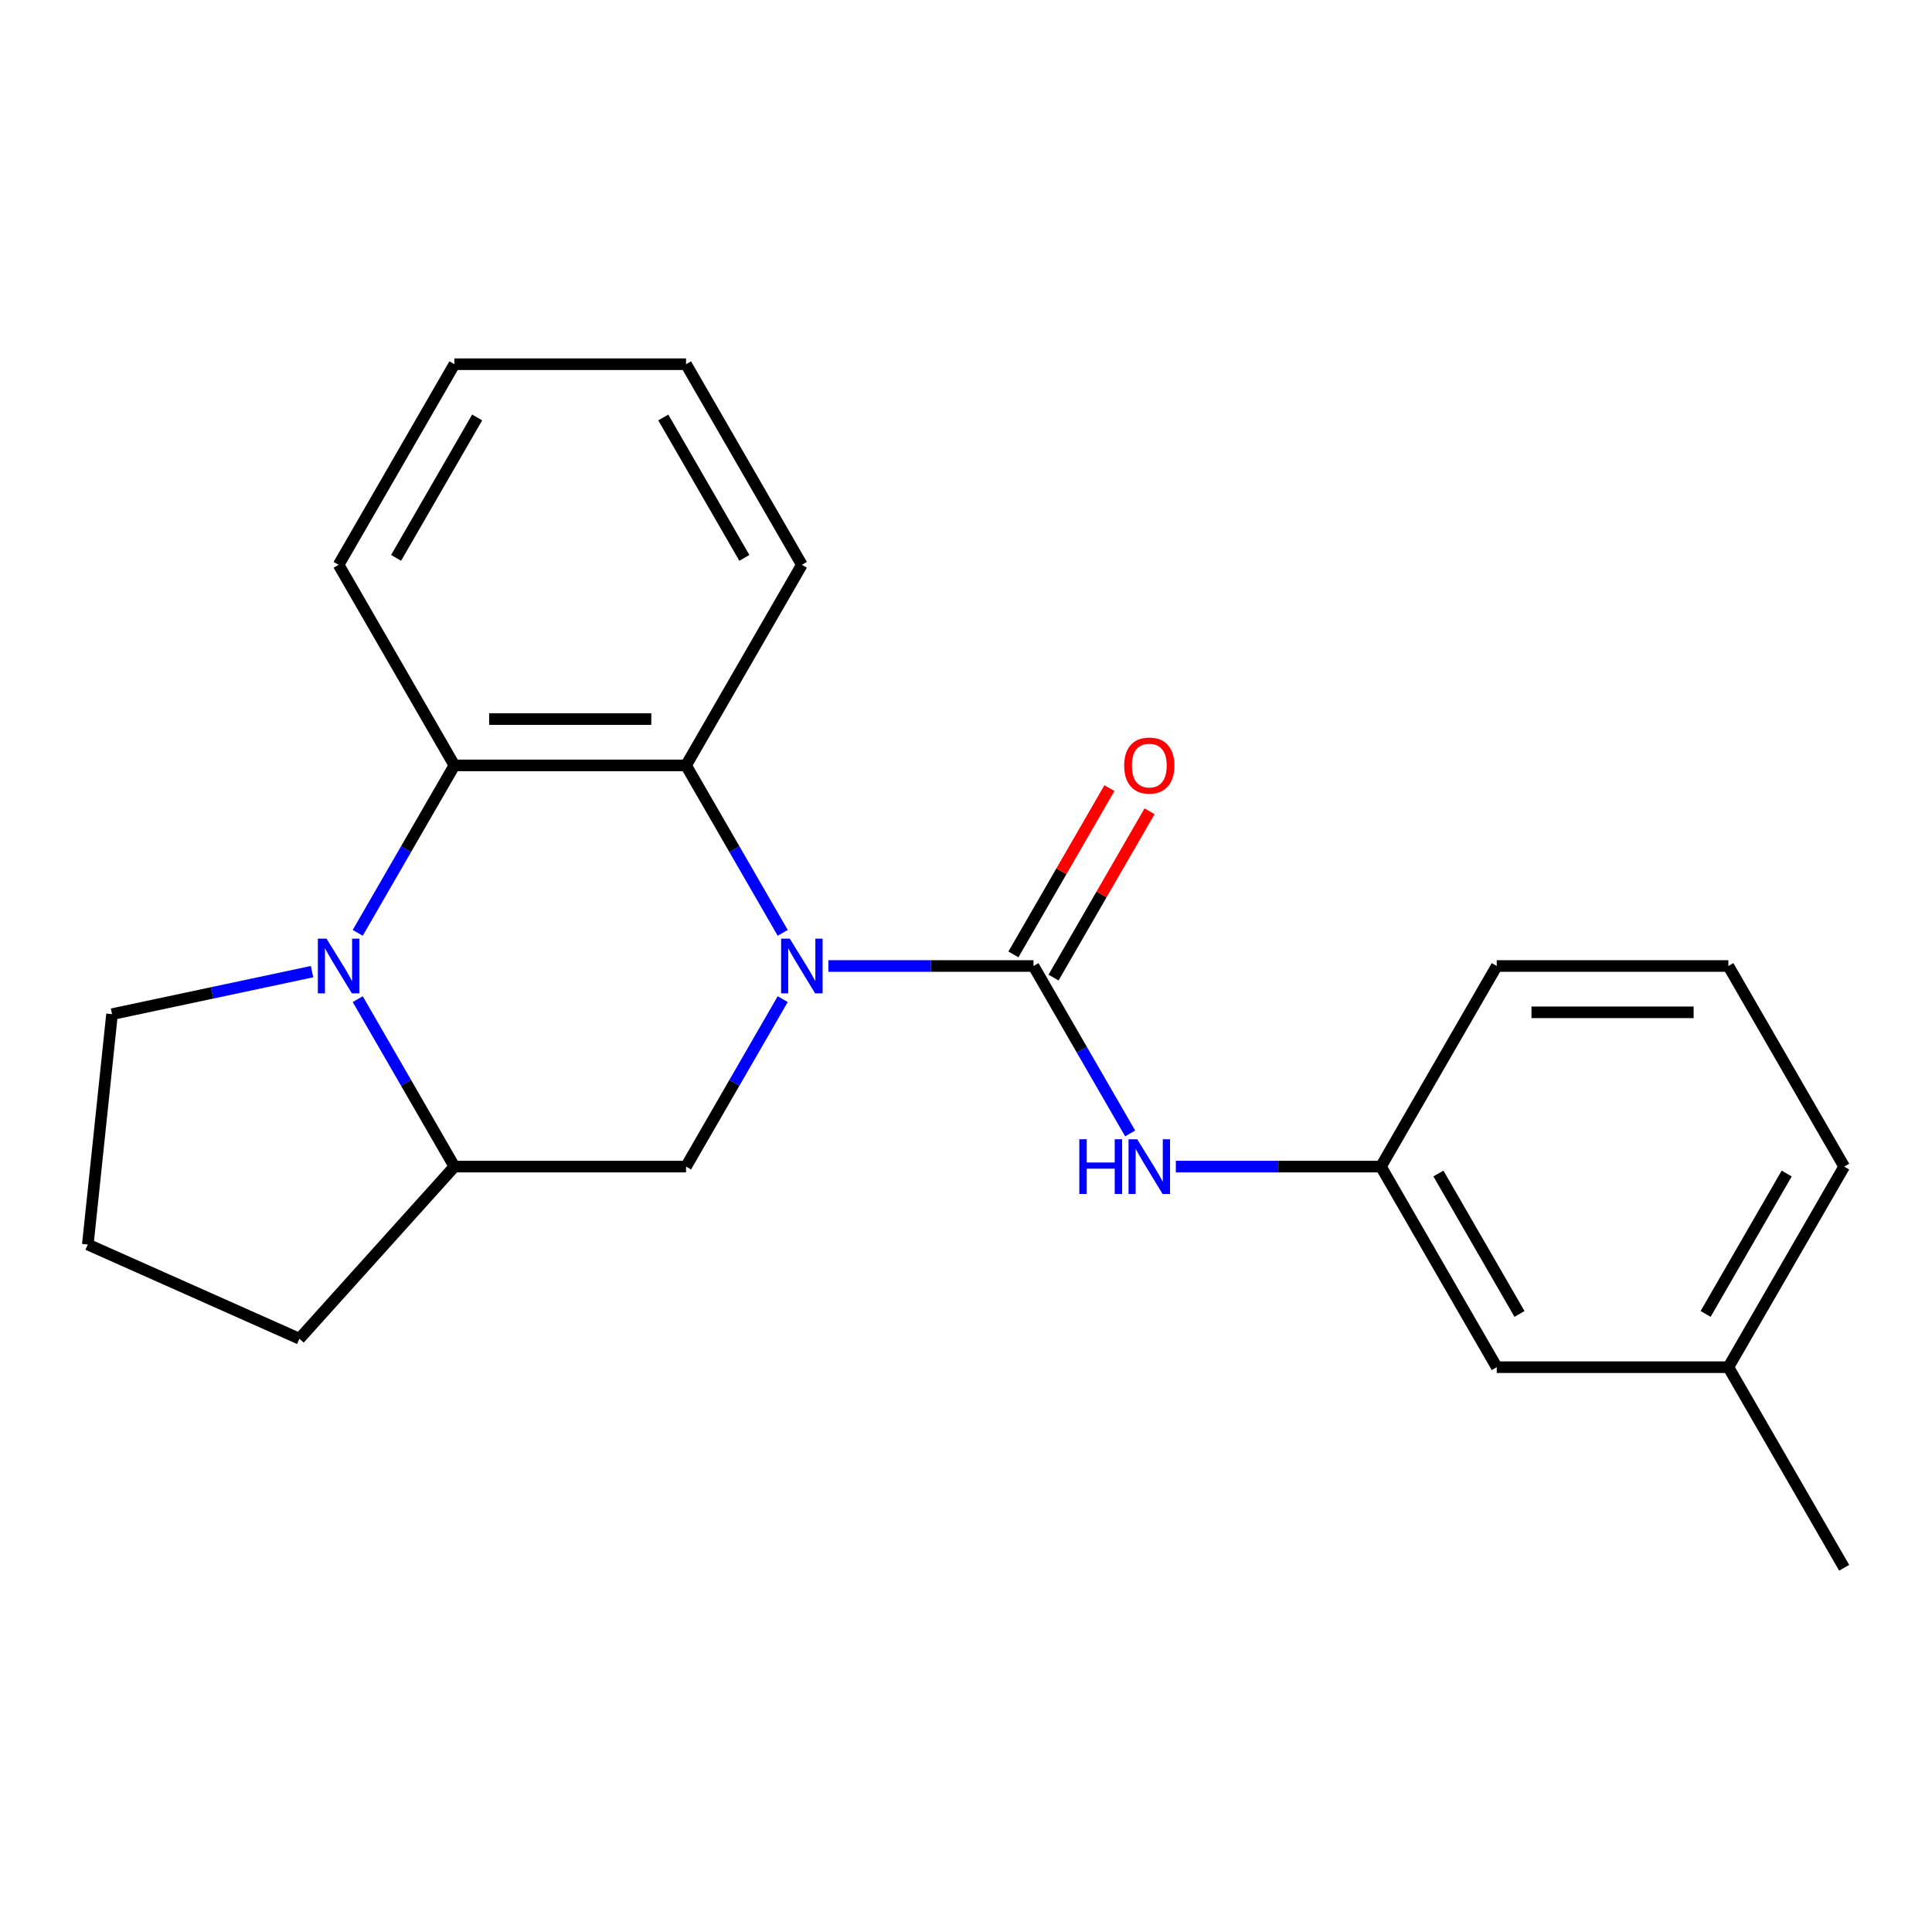 <?xml version='1.0' encoding='iso-8859-1'?>
<svg version='1.1' baseProfile='full'
              xmlns='http://www.w3.org/2000/svg'
                      xmlns:rdkit='http://www.rdkit.org/xml'
                      xmlns:xlink='http://www.w3.org/1999/xlink'
                  xml:space='preserve'
width='1000px' height='1000px' viewBox='0 0 1000 1000'>
<!-- END OF HEADER -->
<rect style='opacity:1.0;fill:#FFFFFF;stroke:none' width='1000' height='1000' x='0' y='0'> </rect>
<path class='bond-0' d='M 428.775,500 L 481.852,500' style='fill:none;fill-rule:evenodd;stroke:#0000FF;stroke-width:6px;stroke-linecap:butt;stroke-linejoin:miter;stroke-opacity:1' />
<path class='bond-0' d='M 481.852,500 L 534.929,500' style='fill:none;fill-rule:evenodd;stroke:#000000;stroke-width:6px;stroke-linecap:butt;stroke-linejoin:miter;stroke-opacity:1' />
<path class='bond-2' d='M 405.132,482.843 L 380.113,439.507' style='fill:none;fill-rule:evenodd;stroke:#0000FF;stroke-width:6px;stroke-linecap:butt;stroke-linejoin:miter;stroke-opacity:1' />
<path class='bond-2' d='M 380.113,439.507 L 355.093,396.172' style='fill:none;fill-rule:evenodd;stroke:#000000;stroke-width:6px;stroke-linecap:butt;stroke-linejoin:miter;stroke-opacity:1' />
<path class='bond-4' d='M 405.132,517.157 L 380.113,560.493' style='fill:none;fill-rule:evenodd;stroke:#0000FF;stroke-width:6px;stroke-linecap:butt;stroke-linejoin:miter;stroke-opacity:1' />
<path class='bond-4' d='M 380.113,560.493 L 355.093,603.828' style='fill:none;fill-rule:evenodd;stroke:#000000;stroke-width:6px;stroke-linecap:butt;stroke-linejoin:miter;stroke-opacity:1' />
<path class='bond-6' d='M 534.929,500 L 559.948,543.335' style='fill:none;fill-rule:evenodd;stroke:#000000;stroke-width:6px;stroke-linecap:butt;stroke-linejoin:miter;stroke-opacity:1' />
<path class='bond-6' d='M 559.948,543.335 L 584.968,586.671' style='fill:none;fill-rule:evenodd;stroke:#0000FF;stroke-width:6px;stroke-linecap:butt;stroke-linejoin:miter;stroke-opacity:1' />
<path class='bond-7' d='M 545.311,505.995 L 570.158,462.959' style='fill:none;fill-rule:evenodd;stroke:#000000;stroke-width:6px;stroke-linecap:butt;stroke-linejoin:miter;stroke-opacity:1' />
<path class='bond-7' d='M 570.158,462.959 L 595.005,419.924' style='fill:none;fill-rule:evenodd;stroke:#FF0000;stroke-width:6px;stroke-linecap:butt;stroke-linejoin:miter;stroke-opacity:1' />
<path class='bond-7' d='M 524.546,494.005 L 549.392,450.97' style='fill:none;fill-rule:evenodd;stroke:#000000;stroke-width:6px;stroke-linecap:butt;stroke-linejoin:miter;stroke-opacity:1' />
<path class='bond-7' d='M 549.392,450.97 L 574.239,407.935' style='fill:none;fill-rule:evenodd;stroke:#FF0000;stroke-width:6px;stroke-linecap:butt;stroke-linejoin:miter;stroke-opacity:1' />
<path class='bond-1' d='M 185.163,517.157 L 210.183,560.493' style='fill:none;fill-rule:evenodd;stroke:#0000FF;stroke-width:6px;stroke-linecap:butt;stroke-linejoin:miter;stroke-opacity:1' />
<path class='bond-1' d='M 210.183,560.493 L 235.202,603.828' style='fill:none;fill-rule:evenodd;stroke:#000000;stroke-width:6px;stroke-linecap:butt;stroke-linejoin:miter;stroke-opacity:1' />
<path class='bond-9' d='M 161.52,502.92 L 109.753,513.923' style='fill:none;fill-rule:evenodd;stroke:#0000FF;stroke-width:6px;stroke-linecap:butt;stroke-linejoin:miter;stroke-opacity:1' />
<path class='bond-9' d='M 109.753,513.923 L 57.986,524.927' style='fill:none;fill-rule:evenodd;stroke:#000000;stroke-width:6px;stroke-linecap:butt;stroke-linejoin:miter;stroke-opacity:1' />
<path class='bond-22' d='M 185.163,482.843 L 210.183,439.507' style='fill:none;fill-rule:evenodd;stroke:#0000FF;stroke-width:6px;stroke-linecap:butt;stroke-linejoin:miter;stroke-opacity:1' />
<path class='bond-22' d='M 210.183,439.507 L 235.202,396.172' style='fill:none;fill-rule:evenodd;stroke:#000000;stroke-width:6px;stroke-linecap:butt;stroke-linejoin:miter;stroke-opacity:1' />
<path class='bond-3' d='M 355.093,396.172 L 235.202,396.172' style='fill:none;fill-rule:evenodd;stroke:#000000;stroke-width:6px;stroke-linecap:butt;stroke-linejoin:miter;stroke-opacity:1' />
<path class='bond-3' d='M 337.109,372.194 L 253.186,372.194' style='fill:none;fill-rule:evenodd;stroke:#000000;stroke-width:6px;stroke-linecap:butt;stroke-linejoin:miter;stroke-opacity:1' />
<path class='bond-11' d='M 355.093,396.172 L 415.038,292.344' style='fill:none;fill-rule:evenodd;stroke:#000000;stroke-width:6px;stroke-linecap:butt;stroke-linejoin:miter;stroke-opacity:1' />
<path class='bond-12' d='M 235.202,396.172 L 175.257,292.344' style='fill:none;fill-rule:evenodd;stroke:#000000;stroke-width:6px;stroke-linecap:butt;stroke-linejoin:miter;stroke-opacity:1' />
<path class='bond-5' d='M 355.093,603.828 L 235.202,603.828' style='fill:none;fill-rule:evenodd;stroke:#000000;stroke-width:6px;stroke-linecap:butt;stroke-linejoin:miter;stroke-opacity:1' />
<path class='bond-14' d='M 235.202,603.828 L 154.98,692.924' style='fill:none;fill-rule:evenodd;stroke:#000000;stroke-width:6px;stroke-linecap:butt;stroke-linejoin:miter;stroke-opacity:1' />
<path class='bond-8' d='M 608.611,603.828 L 661.688,603.828' style='fill:none;fill-rule:evenodd;stroke:#0000FF;stroke-width:6px;stroke-linecap:butt;stroke-linejoin:miter;stroke-opacity:1' />
<path class='bond-8' d='M 661.688,603.828 L 714.764,603.828' style='fill:none;fill-rule:evenodd;stroke:#000000;stroke-width:6px;stroke-linecap:butt;stroke-linejoin:miter;stroke-opacity:1' />
<path class='bond-10' d='M 714.764,603.828 L 774.71,707.656' style='fill:none;fill-rule:evenodd;stroke:#000000;stroke-width:6px;stroke-linecap:butt;stroke-linejoin:miter;stroke-opacity:1' />
<path class='bond-10' d='M 744.522,607.413 L 786.484,680.093' style='fill:none;fill-rule:evenodd;stroke:#000000;stroke-width:6px;stroke-linecap:butt;stroke-linejoin:miter;stroke-opacity:1' />
<path class='bond-17' d='M 714.764,603.828 L 774.71,500' style='fill:none;fill-rule:evenodd;stroke:#000000;stroke-width:6px;stroke-linecap:butt;stroke-linejoin:miter;stroke-opacity:1' />
<path class='bond-23' d='M 57.986,524.927 L 45.455,644.16' style='fill:none;fill-rule:evenodd;stroke:#000000;stroke-width:6px;stroke-linecap:butt;stroke-linejoin:miter;stroke-opacity:1' />
<path class='bond-13' d='M 774.71,707.656 L 894.6,707.656' style='fill:none;fill-rule:evenodd;stroke:#000000;stroke-width:6px;stroke-linecap:butt;stroke-linejoin:miter;stroke-opacity:1' />
<path class='bond-20' d='M 415.038,292.344 L 355.093,188.515' style='fill:none;fill-rule:evenodd;stroke:#000000;stroke-width:6px;stroke-linecap:butt;stroke-linejoin:miter;stroke-opacity:1' />
<path class='bond-20' d='M 385.281,288.758 L 343.319,216.079' style='fill:none;fill-rule:evenodd;stroke:#000000;stroke-width:6px;stroke-linecap:butt;stroke-linejoin:miter;stroke-opacity:1' />
<path class='bond-24' d='M 175.257,292.344 L 235.202,188.515' style='fill:none;fill-rule:evenodd;stroke:#000000;stroke-width:6px;stroke-linecap:butt;stroke-linejoin:miter;stroke-opacity:1' />
<path class='bond-24' d='M 205.015,288.758 L 246.976,216.079' style='fill:none;fill-rule:evenodd;stroke:#000000;stroke-width:6px;stroke-linecap:butt;stroke-linejoin:miter;stroke-opacity:1' />
<path class='bond-19' d='M 894.6,707.656 L 954.545,811.485' style='fill:none;fill-rule:evenodd;stroke:#000000;stroke-width:6px;stroke-linecap:butt;stroke-linejoin:miter;stroke-opacity:1' />
<path class='bond-25' d='M 894.6,707.656 L 954.545,603.828' style='fill:none;fill-rule:evenodd;stroke:#000000;stroke-width:6px;stroke-linecap:butt;stroke-linejoin:miter;stroke-opacity:1' />
<path class='bond-25' d='M 882.826,680.093 L 924.788,607.413' style='fill:none;fill-rule:evenodd;stroke:#000000;stroke-width:6px;stroke-linecap:butt;stroke-linejoin:miter;stroke-opacity:1' />
<path class='bond-15' d='M 154.98,692.924 L 45.455,644.16' style='fill:none;fill-rule:evenodd;stroke:#000000;stroke-width:6px;stroke-linecap:butt;stroke-linejoin:miter;stroke-opacity:1' />
<path class='bond-16' d='M 894.6,500 L 774.71,500' style='fill:none;fill-rule:evenodd;stroke:#000000;stroke-width:6px;stroke-linecap:butt;stroke-linejoin:miter;stroke-opacity:1' />
<path class='bond-16' d='M 876.617,523.978 L 792.693,523.978' style='fill:none;fill-rule:evenodd;stroke:#000000;stroke-width:6px;stroke-linecap:butt;stroke-linejoin:miter;stroke-opacity:1' />
<path class='bond-18' d='M 894.6,500 L 954.545,603.828' style='fill:none;fill-rule:evenodd;stroke:#000000;stroke-width:6px;stroke-linecap:butt;stroke-linejoin:miter;stroke-opacity:1' />
<path class='bond-21' d='M 355.093,188.515 L 235.202,188.515' style='fill:none;fill-rule:evenodd;stroke:#000000;stroke-width:6px;stroke-linecap:butt;stroke-linejoin:miter;stroke-opacity:1' />
<path  class='atom-0' d='M 408.778 485.84
L 418.058 500.84
Q 418.978 502.32, 420.458 505
Q 421.938 507.68, 422.018 507.84
L 422.018 485.84
L 425.778 485.84
L 425.778 514.16
L 421.898 514.16
L 411.938 497.76
Q 410.778 495.84, 409.538 493.64
Q 408.338 491.44, 407.978 490.76
L 407.978 514.16
L 404.298 514.16
L 404.298 485.84
L 408.778 485.84
' fill='#0000FF'/>
<path  class='atom-2' d='M 168.997 485.84
L 178.277 500.84
Q 179.197 502.32, 180.677 505
Q 182.157 507.68, 182.237 507.84
L 182.237 485.84
L 185.997 485.84
L 185.997 514.16
L 182.117 514.16
L 172.157 497.76
Q 170.997 495.84, 169.757 493.64
Q 168.557 491.44, 168.197 490.76
L 168.197 514.16
L 164.517 514.16
L 164.517 485.84
L 168.997 485.84
' fill='#0000FF'/>
<path  class='atom-7' d='M 558.654 589.668
L 562.494 589.668
L 562.494 601.708
L 576.974 601.708
L 576.974 589.668
L 580.814 589.668
L 580.814 617.988
L 576.974 617.988
L 576.974 604.908
L 562.494 604.908
L 562.494 617.988
L 558.654 617.988
L 558.654 589.668
' fill='#0000FF'/>
<path  class='atom-7' d='M 588.614 589.668
L 597.894 604.668
Q 598.814 606.148, 600.294 608.828
Q 601.774 611.508, 601.854 611.668
L 601.854 589.668
L 605.614 589.668
L 605.614 617.988
L 601.734 617.988
L 591.774 601.588
Q 590.614 599.668, 589.374 597.468
Q 588.174 595.268, 587.814 594.588
L 587.814 617.988
L 584.134 617.988
L 584.134 589.668
L 588.614 589.668
' fill='#0000FF'/>
<path  class='atom-8' d='M 581.874 396.252
Q 581.874 389.452, 585.234 385.652
Q 588.594 381.852, 594.874 381.852
Q 601.154 381.852, 604.514 385.652
Q 607.874 389.452, 607.874 396.252
Q 607.874 403.132, 604.474 407.052
Q 601.074 410.932, 594.874 410.932
Q 588.634 410.932, 585.234 407.052
Q 581.874 403.172, 581.874 396.252
M 594.874 407.732
Q 599.194 407.732, 601.514 404.852
Q 603.874 401.932, 603.874 396.252
Q 603.874 390.692, 601.514 387.892
Q 599.194 385.052, 594.874 385.052
Q 590.554 385.052, 588.194 387.852
Q 585.874 390.652, 585.874 396.252
Q 585.874 401.972, 588.194 404.852
Q 590.554 407.732, 594.874 407.732
' fill='#FF0000'/>
</svg>
